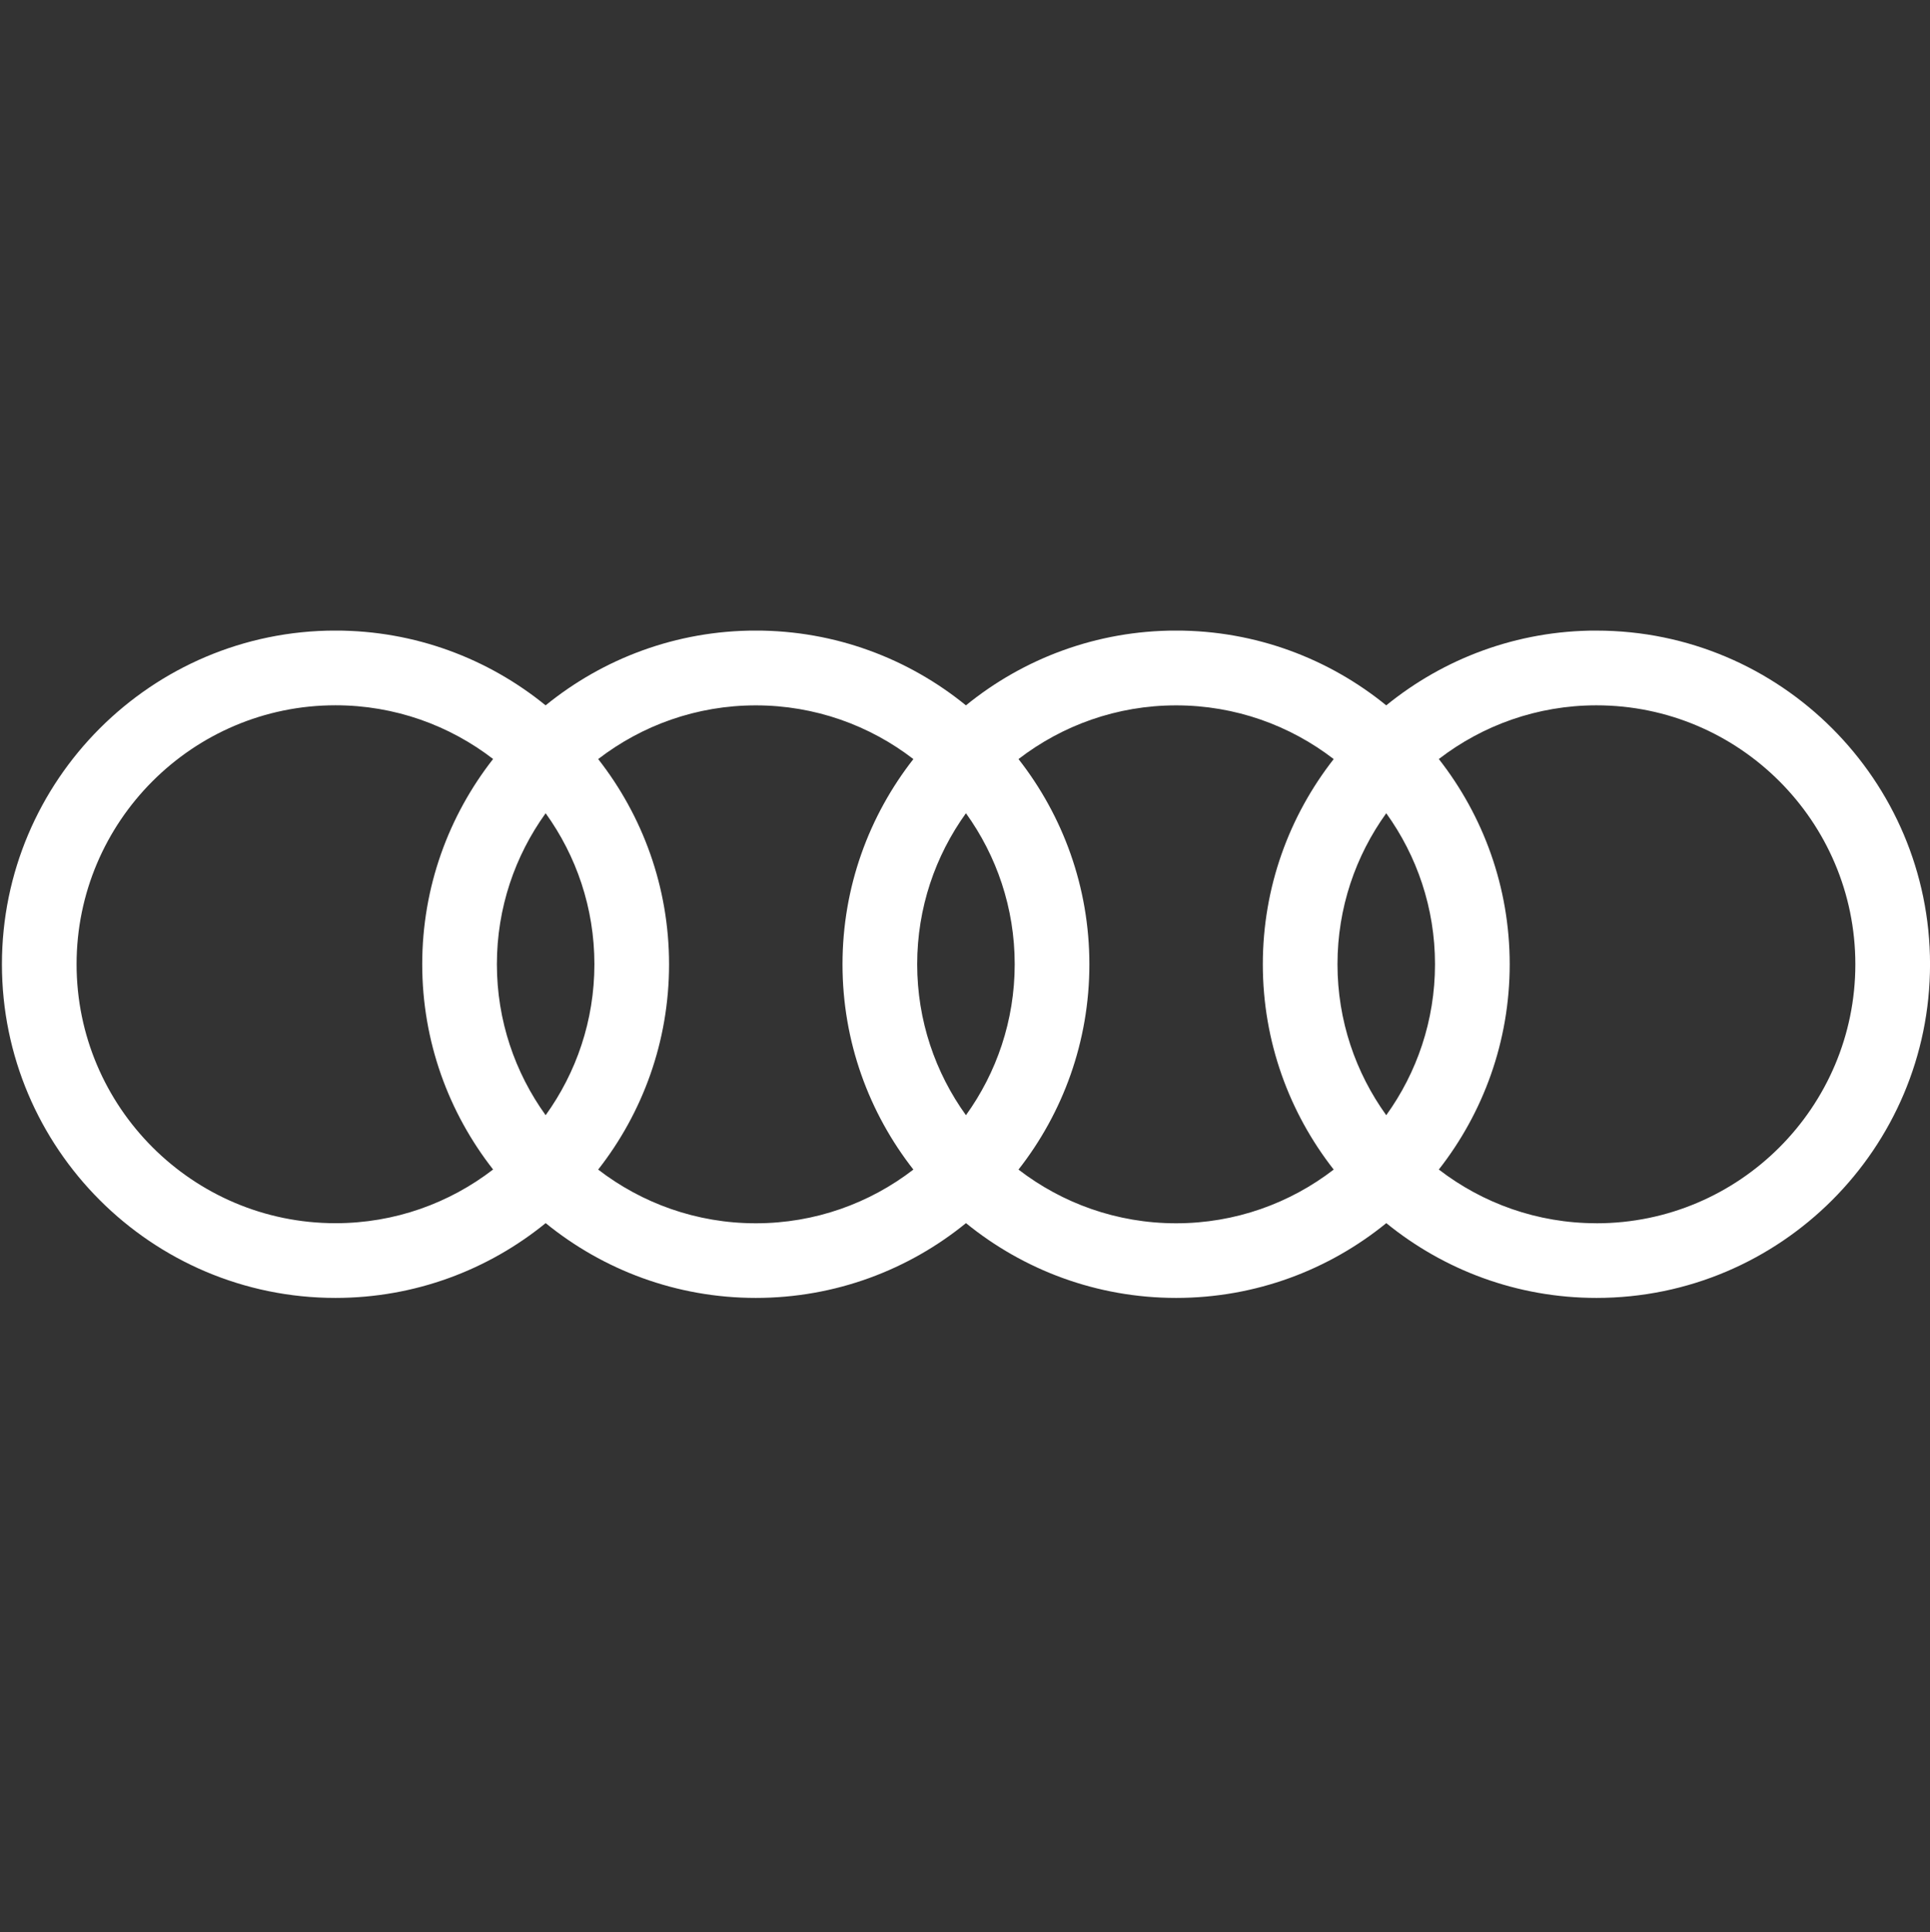 <?xml version="1.0" encoding="UTF-8"?><svg id="Ebene_2" xmlns="http://www.w3.org/2000/svg" xmlns:xlink="http://www.w3.org/1999/xlink" viewBox="0 0 1001 1002"><rect x="0" y="0" width="1001" height="1002" fill="#333333" stroke="none"/><defs><style>.cls-1{fill:none;}.cls-2{clip-path:url(#clippath);}.cls-3{fill:#fff;}</style><clipPath id="clippath"><rect class="cls-1" x="1" y="326.99" width="1000" height="346.02"/></clipPath></defs><g class="cls-2"><path class="cls-3" d="m827.99,634.29c-30.74,0-59.08-10.41-81.74-27.85,23-29.37,36.76-66.31,36.76-106.43s-13.76-77.06-36.76-106.43c22.66-17.44,51-27.85,81.74-27.85,74.04,0,134.29,60.24,134.29,134.29s-60.24,134.29-134.29,134.29m-299.74-27.85c23-29.37,36.76-66.31,36.76-106.43s-13.76-77.06-36.76-106.43c22.66-17.44,51-27.85,81.74-27.85s59.08,10.41,81.74,27.85c-23,29.38-36.76,66.32-36.76,106.43s13.76,77.06,36.76,106.43c-22.66,17.45-51,27.85-81.74,27.85s-59.09-10.41-81.75-27.85m-217.99,0c23-29.37,36.76-66.31,36.76-106.43s-13.76-77.06-36.76-106.43c22.66-17.44,51-27.85,81.74-27.85s59.09,10.41,81.74,27.85c-23,29.38-36.76,66.32-36.76,106.43s13.76,77.06,36.76,106.43c-22.66,17.45-51,27.85-81.74,27.85s-59.09-10.41-81.75-27.85M39.72,500c0-74.04,60.24-134.29,134.29-134.29,30.74,0,59.09,10.41,81.74,27.85-23,29.38-36.76,66.32-36.76,106.43s13.76,77.06,36.76,106.43c-22.66,17.45-51,27.85-81.74,27.85-74.04,0-134.29-60.24-134.29-134.29m243.28,78.29c-15.89-22.06-25.29-49.09-25.29-78.29s9.4-56.24,25.29-78.29c15.89,22.06,25.29,49.09,25.29,78.29s-9.4,56.24-25.29,78.29m217.99,0c-15.89-22.06-25.29-49.09-25.29-78.29s9.4-56.24,25.29-78.29c15.89,22.06,25.29,49.09,25.29,78.29s-9.4,56.24-25.29,78.29m217.99,0c-15.89-22.06-25.29-49.09-25.29-78.29s9.4-56.24,25.29-78.29c15.89,22.06,25.29,49.09,25.29,78.29s-9.4,56.24-25.29,78.29m109-251.3c-41.29,0-79.22,14.56-109,38.78-29.77-24.22-67.71-38.78-109-38.78s-79.22,14.56-109,38.78c-29.77-24.22-67.71-38.78-109-38.78s-79.22,14.56-109,38.78c-29.77-24.22-67.71-38.78-109-38.78C78.61,326.99,1,404.6,1,500s77.61,173.01,173.01,173.01c41.28,0,79.22-14.55,109-38.78,29.77,24.22,67.71,38.78,109,38.78s79.22-14.55,109-38.78c29.77,24.22,67.71,38.78,109,38.78s79.22-14.55,109-38.78c29.77,24.22,67.71,38.78,109,38.78,95.4,0,173.01-77.61,173.01-173.01s-77.61-173.01-173.01-173.01"/></g></svg>
